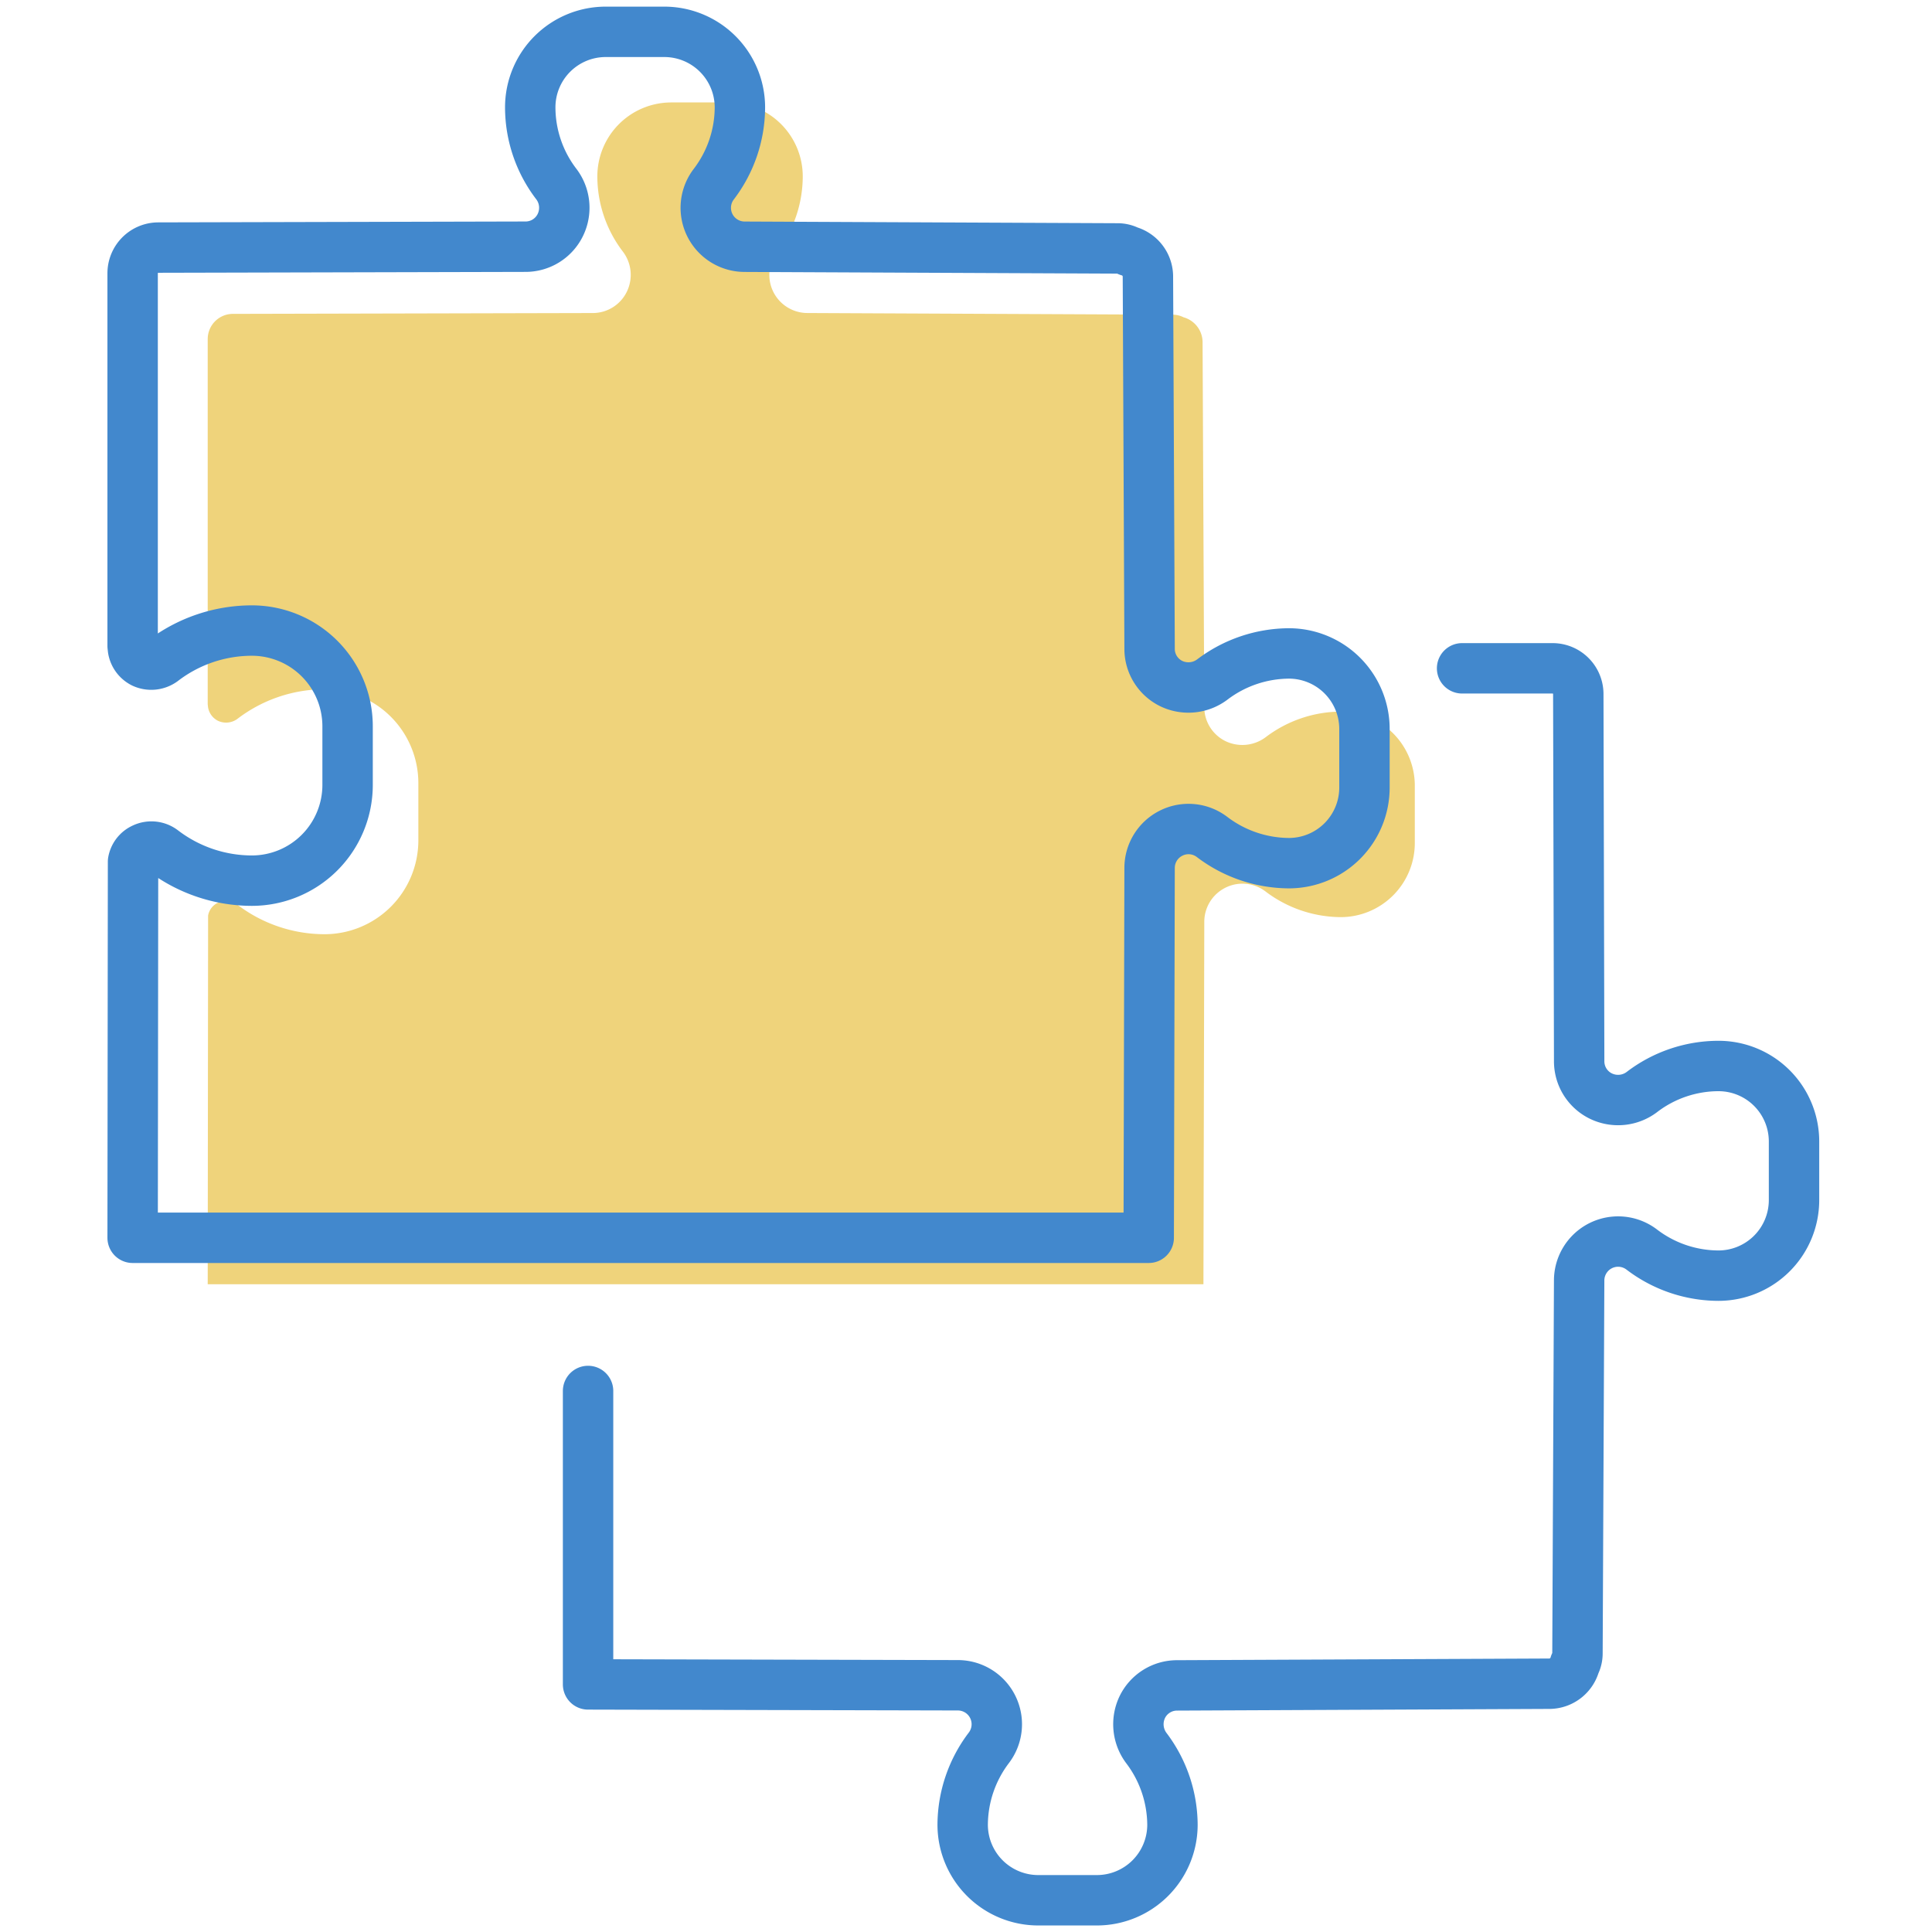 <svg id="icon_product" xmlns="http://www.w3.org/2000/svg" xmlns:xlink="http://www.w3.org/1999/xlink" width="115" height="115" viewBox="0 0 115 115">
  <defs>
    <clipPath id="clip-path">
      <rect id="長方形_26301" data-name="長方形 26301" width="102.684" height="115" fill="none"/>
    </clipPath>
  </defs>
  <g id="グループ_19180" data-name="グループ 19180" transform="translate(-0.075)">
    <path id="パス_1483" data-name="パス 1483" d="M57.5,0A57.5,57.5,0,1,1,0,57.5,57.5,57.5,0,0,1,57.5,0Z" transform="translate(0.075)" fill="none"/>
    <g id="グループ_19174" data-name="グループ 19174" transform="translate(6.075)">
      <g id="グループ_19173" data-name="グループ 19173" transform="translate(0 0)" clip-path="url(#clip-path)">
        <path id="パス_1949" data-name="パス 1949" d="M60.069,71.145l.051-21.571a2.266,2.266,0,0,1,1.265-2.036,2.26,2.26,0,0,1,2.379.227,7.471,7.471,0,0,0,4.487,1.528,4.414,4.414,0,0,0,4.4-4.408V41.472a4.413,4.413,0,0,0-4.4-4.413,7.463,7.463,0,0,0-4.483,1.528,2.316,2.316,0,0,1-2.382.232,2.258,2.258,0,0,1-1.268-2.036l-.1-21.736a1.547,1.547,0,0,0-1.138-1.46,1.374,1.374,0,0,0-.645-.153l-21.736-.1A2.27,2.27,0,0,1,34.7,9.68,7.418,7.418,0,0,0,36.219,5.2,4.405,4.405,0,0,0,31.812.8H28.4a4.4,4.4,0,0,0-4.408,4.4,7.378,7.378,0,0,0,1.518,4.476,2.286,2.286,0,0,1,.237,2.391,2.254,2.254,0,0,1-2.038,1.268L2.3,13.385a1.5,1.5,0,0,0-1.5,1.5V36.625l.021.183a1.1,1.1,0,0,0,.592.8A1.136,1.136,0,0,0,2.557,37.5a8.556,8.556,0,0,1,5.2-1.771,5.589,5.589,0,0,1,5.581,5.583v3.417A5.588,5.588,0,0,1,7.757,50.31a8.579,8.579,0,0,1-5.2-1.764,1.091,1.091,0,0,0-1.147-.111,1.042,1.042,0,0,0-.587.766L.8,71.145Z" transform="translate(5.564 5.298)" fill="#efd37b"/>
        <path id="パス_1478" data-name="パス 1478" d="M61.281,72.583l.052-22.012a2.313,2.313,0,0,1,1.291-2.078,2.307,2.307,0,0,1,2.428.232,7.624,7.624,0,0,0,4.579,1.559,4.5,4.5,0,0,0,4.492-4.5V42.3a4.5,4.5,0,0,0-4.492-4.5,7.615,7.615,0,0,0-4.574,1.559,2.363,2.363,0,0,1-2.431.237,2.3,2.3,0,0,1-1.293-2.078l-.1-22.18a1.579,1.579,0,0,0-1.161-1.49,1.4,1.4,0,0,0-.659-.156l-22.18-.1a2.317,2.317,0,0,1-1.838-3.729,7.57,7.57,0,0,0,1.552-4.572A4.5,4.5,0,0,0,32.447.8h-3.48a4.494,4.494,0,0,0-4.5,4.489,7.528,7.528,0,0,0,1.549,4.567,2.332,2.332,0,0,1,.242,2.44,2.3,2.3,0,0,1-2.08,1.293L2.33,13.642A1.531,1.531,0,0,0,.8,15.17V37.357l.021.187a1.118,1.118,0,0,0,.6.815,1.16,1.16,0,0,0,1.168-.114A8.731,8.731,0,0,1,7.9,36.438a5.7,5.7,0,0,1,5.695,5.7v3.487a5.7,5.7,0,0,1-5.695,5.7,8.754,8.754,0,0,1-5.306-1.8,1.113,1.113,0,0,0-1.17-.114,1.063,1.063,0,0,0-.6.782L.8,72.583Z" transform="translate(1.095 1.095)" fill="none" stroke="#4288cd" stroke-linecap="round" stroke-linejoin="round" stroke-width="3"/>
        <path id="パス_1479" data-name="パス 1479" d="M64.268,16.793h5.389a1.531,1.531,0,0,1,1.528,1.533l.052,21.849a2.3,2.3,0,0,0,1.293,2.08,2.347,2.347,0,0,0,2.442-.242,7.517,7.517,0,0,1,4.565-1.549,4.494,4.494,0,0,1,4.489,4.5v3.48a4.5,4.5,0,0,1-4.489,4.5,7.555,7.555,0,0,1-4.572-1.552,2.319,2.319,0,0,0-3.729,1.838l-.1,22.183a1.409,1.409,0,0,1-.156.659,1.585,1.585,0,0,1-1.49,1.161l-22.18.1a2.3,2.3,0,0,0-2.078,1.293,2.363,2.363,0,0,0,.237,2.431,7.627,7.627,0,0,1,1.559,4.577,4.5,4.5,0,0,1-4.5,4.489H39.041a4.5,4.5,0,0,1-4.5-4.489A7.621,7.621,0,0,1,36.1,81.048a2.319,2.319,0,0,0-1.845-3.722l-22.012-.052V59.808" transform="translate(16.761 22.988)" fill="none" stroke="#4288cd" stroke-linecap="round" stroke-linejoin="round" stroke-width="3"/>
      </g>
    </g>
  </g>
</svg>
